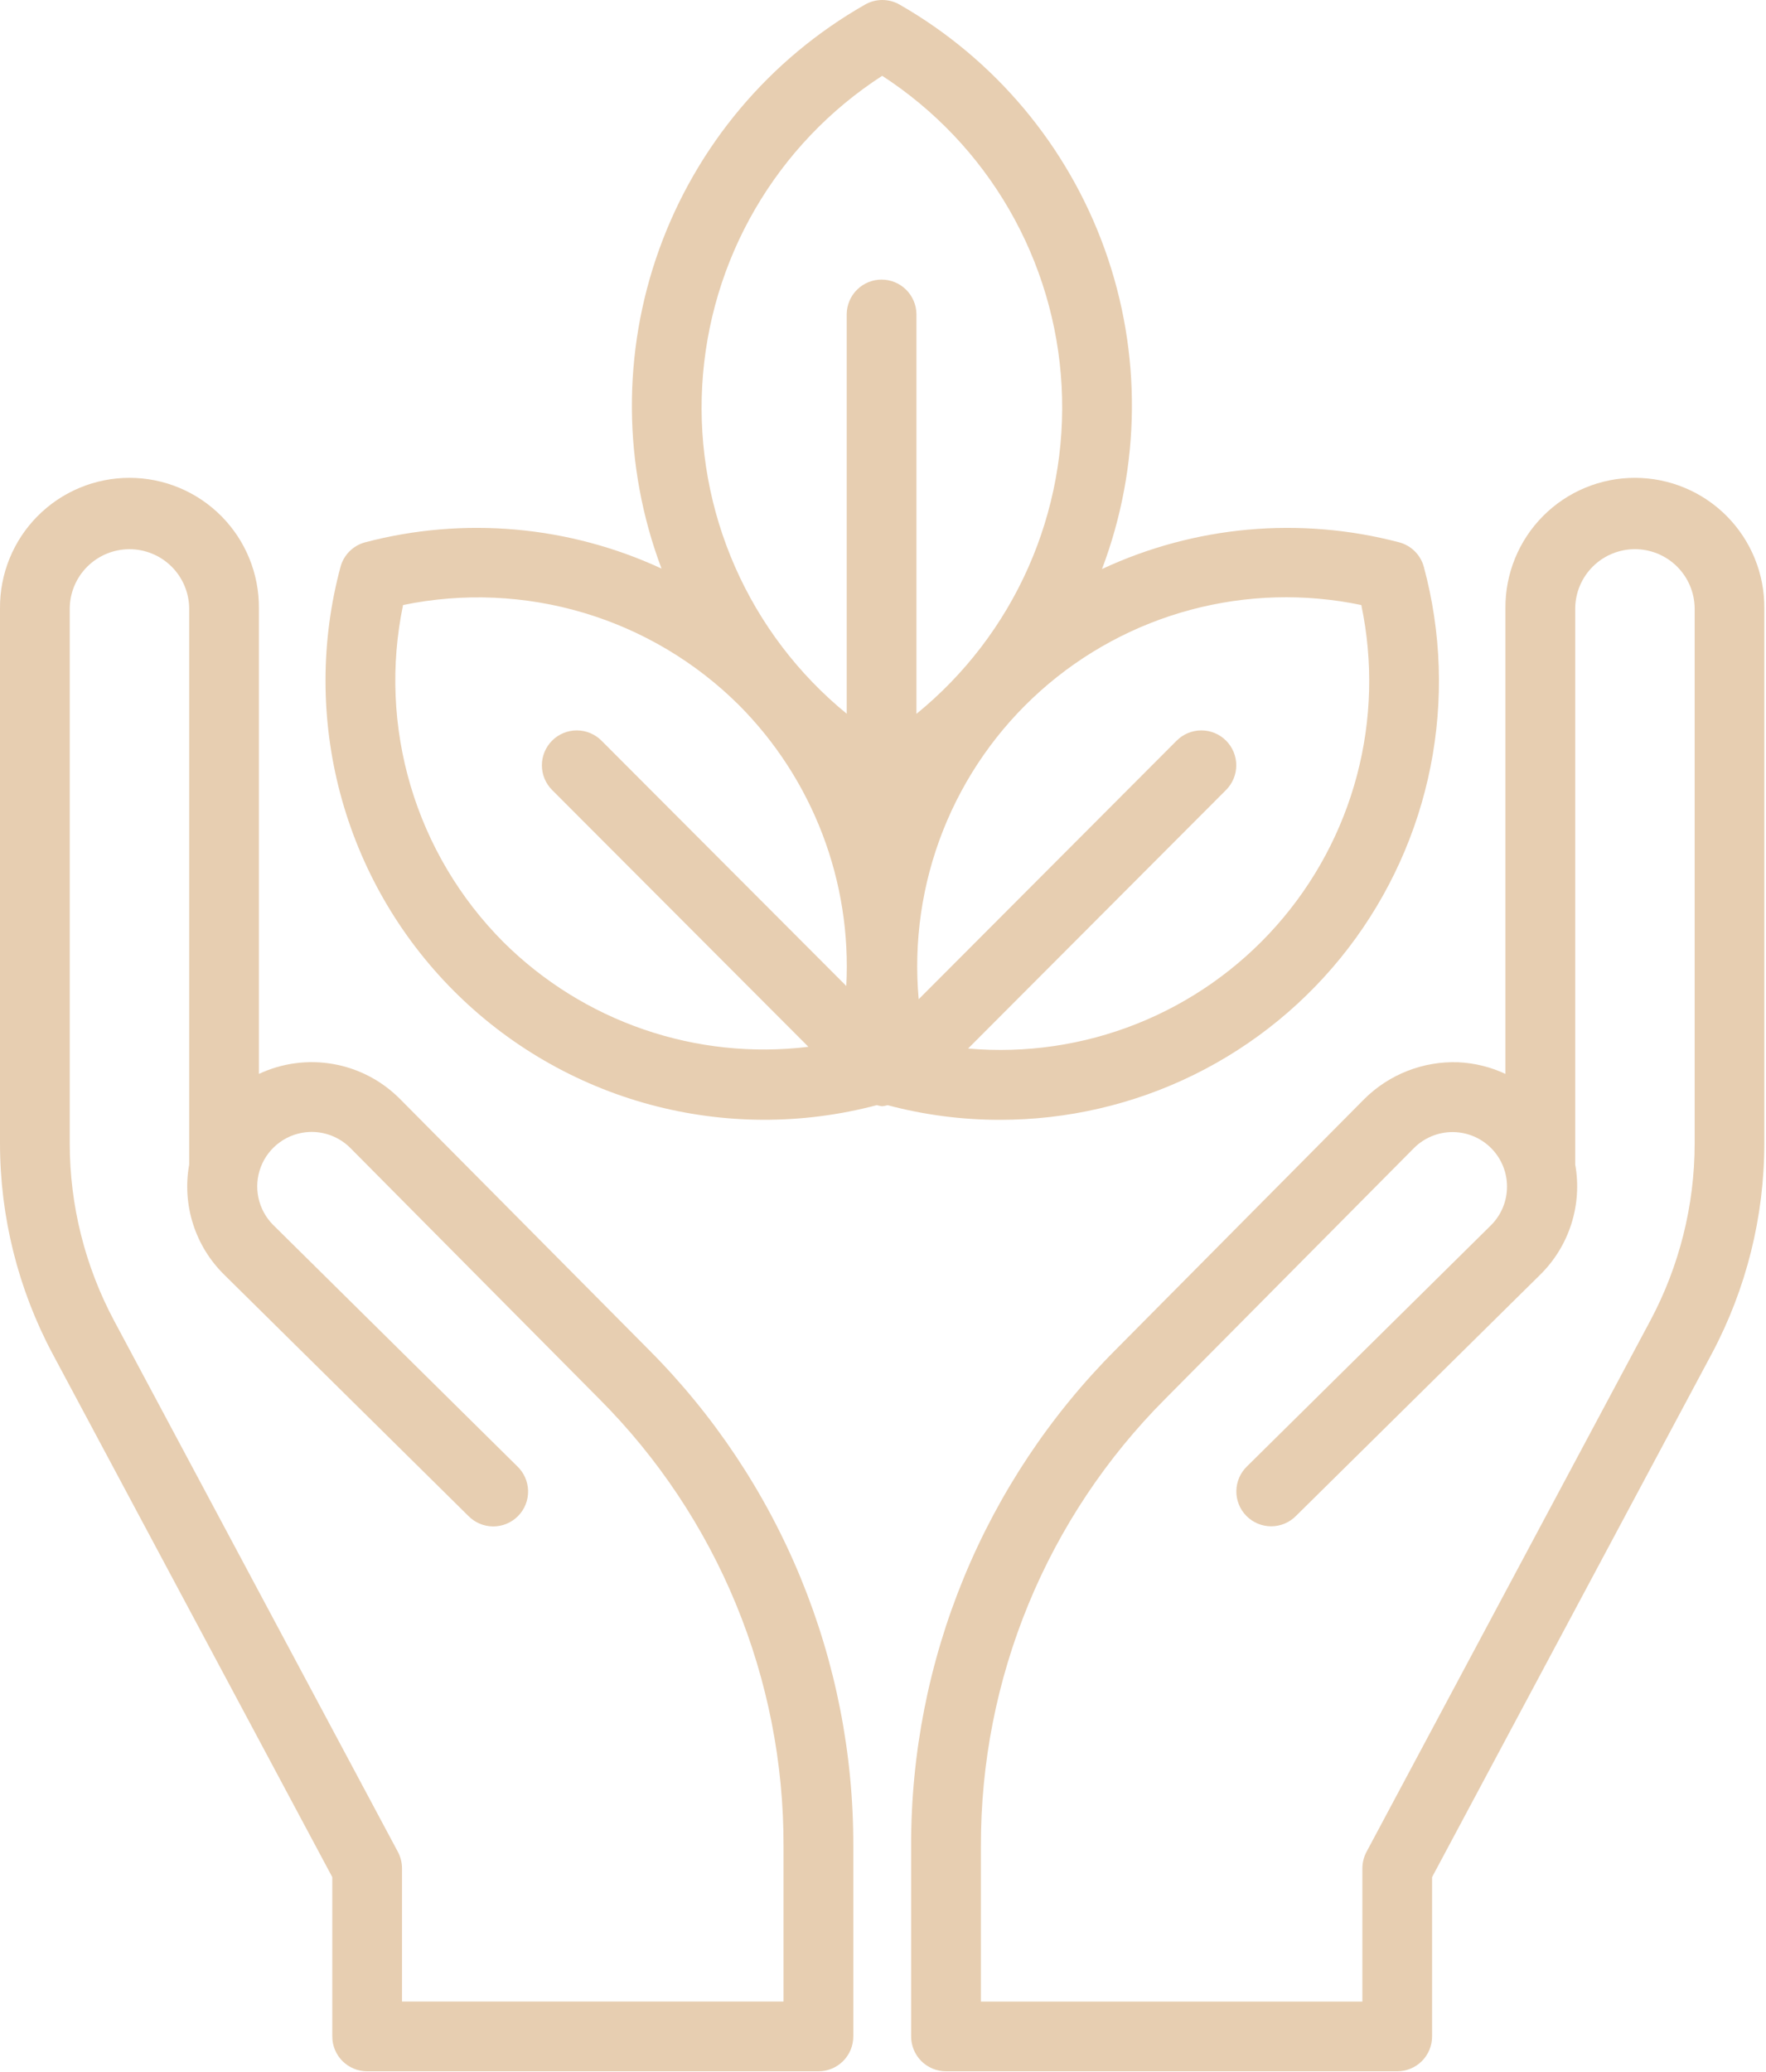 <?xml version="1.0" encoding="UTF-8"?> <svg xmlns="http://www.w3.org/2000/svg" width="451" height="529" viewBox="0 0 451 529" fill="none"> <path d="M225.295 282.399C225.765 282.349 226.229 282.26 226.684 282.131C236.009 284.61 245.616 285.865 255.265 285.866C272.475 285.897 289.461 281.963 304.904 274.368C320.347 266.772 333.832 255.721 344.313 242.07C354.794 228.42 361.988 212.538 365.337 195.657C368.686 178.776 368.101 161.35 363.625 144.732C363.221 143.222 362.425 141.845 361.318 140.741C360.211 139.637 358.832 138.844 357.321 138.444C332.004 131.784 305.154 134.195 281.429 145.261C291.363 119.028 291.619 90.114 282.152 63.709C272.684 37.305 254.114 15.14 229.775 1.196C228.422 0.413 226.886 0 225.323 0C223.759 0 222.223 0.413 220.871 1.196C196.501 15.086 177.885 37.211 168.366 63.596C158.847 89.981 159.049 118.896 168.938 145.145C145.259 134.179 118.499 131.807 93.26 138.437C91.749 138.837 90.369 139.629 89.262 140.733C88.154 141.837 87.358 143.214 86.954 144.725C81.864 163.705 81.853 183.69 86.921 202.675C91.99 221.661 101.961 238.98 115.834 252.897C129.707 266.814 146.995 276.84 165.964 281.969C184.934 287.098 204.918 287.15 223.914 282.12C224.366 282.251 224.828 282.344 225.295 282.399ZM347.648 154.449C350.679 168.846 350.295 183.752 346.527 197.974C342.759 212.195 335.711 225.336 325.949 236.343C316.187 247.349 303.982 255.916 290.312 261.355C276.642 266.795 261.888 268.956 247.232 267.665L313.11 201.662C314.781 199.99 315.718 197.723 315.716 195.359C315.715 192.996 314.774 190.729 313.102 189.059C311.43 187.389 309.162 186.452 306.799 186.453C304.435 186.455 302.169 187.395 300.499 189.067L234.612 255.081C233.295 240.427 235.429 225.669 240.844 211.988C246.258 198.308 254.802 186.086 265.791 176.303C276.78 166.52 289.909 159.447 304.124 155.652C318.339 151.857 333.245 151.445 347.648 154.449ZM225.295 19.353C238.637 28.01 249.743 39.699 257.706 53.466C265.669 67.233 270.265 82.688 271.117 98.569C271.97 114.45 269.055 130.308 262.611 144.848C256.167 159.389 246.376 172.199 234.038 182.234V80.151C234.004 77.812 233.051 75.58 231.385 73.938C229.719 72.296 227.474 71.375 225.135 71.375C222.795 71.375 220.55 72.296 218.884 73.938C217.218 75.58 216.265 77.812 216.232 80.151V182.2C203.916 172.14 194.154 159.311 187.741 144.76C181.327 130.208 178.445 114.347 179.329 98.47C180.212 82.593 184.837 67.15 192.826 53.4C200.814 39.651 211.94 27.984 225.295 19.353ZM128.55 240.481C117.488 229.386 109.355 215.715 104.884 200.698C100.412 185.682 99.742 169.789 102.933 154.449C118.245 151.287 134.102 151.972 149.085 156.443C164.067 160.914 177.706 169.03 188.782 180.066C198.093 189.431 205.336 200.645 210.046 212.982C214.755 225.32 216.825 238.508 216.123 251.695L153.604 189.067C151.934 187.395 149.668 186.455 147.304 186.453C144.941 186.452 142.673 187.389 141.001 189.059C139.329 190.729 138.388 192.996 138.387 195.359C138.385 197.723 139.323 199.99 140.993 201.662L206.451 267.227C192.289 268.949 177.921 267.437 164.427 262.805C150.934 258.172 138.667 250.54 128.55 240.481Z" fill="#E7CEB1"></path> <path d="M93.77 528.753H209.01C210.179 528.754 211.338 528.525 212.419 528.078C213.5 527.632 214.482 526.976 215.309 526.149C216.136 525.322 216.792 524.34 217.239 523.259C217.686 522.178 217.915 521.02 217.914 519.85V471.25C217.974 447.749 213.398 424.466 204.446 402.736C195.495 381.006 182.344 361.256 165.748 344.616L102.128 280.525C97.517 275.878 91.582 272.77 85.135 271.628C78.689 270.487 72.048 271.366 66.121 274.147V155.287C66.153 150.924 65.322 146.599 63.675 142.559C62.029 138.52 59.599 134.846 56.526 131.75C53.452 128.654 49.797 126.197 45.77 124.52C41.742 122.843 37.423 121.979 33.061 121.979C28.699 121.979 24.379 122.843 20.352 124.52C16.325 126.197 12.67 128.654 9.596 131.75C6.523 134.846 4.093 138.52 2.446 142.559C0.8 146.599 -0.032 150.924 0.001 155.287V291.959C0.018 310.64 4.616 329.031 13.392 345.522L84.859 479.188V519.843C84.857 521.014 85.085 522.174 85.533 523.256C85.98 524.338 86.636 525.321 87.464 526.149C88.292 526.977 89.275 527.633 90.358 528.08C91.44 528.527 92.6 528.755 93.77 528.753ZM29.129 337.128C21.713 323.226 17.825 307.715 17.807 291.959V155.287C17.851 151.27 19.478 147.433 22.334 144.608C25.189 141.784 29.044 140.199 33.061 140.199C37.078 140.199 40.932 141.784 43.788 144.608C46.644 147.433 48.271 151.27 48.315 155.287V297.28C47.4 302.352 47.74 307.572 49.307 312.482C50.874 317.392 53.619 321.844 57.303 325.449L119.554 386.93C120.378 387.786 121.364 388.468 122.456 388.937C123.547 389.405 124.721 389.651 125.908 389.659C127.096 389.666 128.273 389.437 129.37 388.982C130.468 388.528 131.463 387.859 132.298 387.014C133.132 386.169 133.789 385.166 134.23 384.063C134.671 382.96 134.886 381.78 134.864 380.593C134.842 379.405 134.582 378.234 134.1 377.149C133.618 376.063 132.923 375.085 132.058 374.273L69.828 312.766C67.903 310.864 66.574 308.443 66.004 305.797C65.434 303.152 65.648 300.398 66.619 297.872C67.591 295.346 69.277 293.158 71.473 291.577C73.669 289.995 76.278 289.088 78.982 288.967C80.92 288.884 82.854 289.205 84.661 289.91C86.469 290.615 88.11 291.688 89.48 293.061L153.092 357.165C168.046 372.155 179.895 389.948 187.961 409.525C196.027 429.102 200.151 450.077 200.098 471.25V510.946H102.665V476.965C102.664 475.501 102.307 474.059 101.625 472.764L29.129 337.128Z" fill="#E7CEB1"></path> <path d="M241.605 528.753H356.82C357.99 528.754 359.148 528.525 360.229 528.078C361.31 527.632 362.292 526.976 363.119 526.149C363.946 525.322 364.602 524.34 365.049 523.259C365.496 522.178 365.726 521.02 365.724 519.85V479.188L437.182 345.522C445.957 329.031 450.555 310.639 450.573 291.959V155.287C450.606 150.924 449.774 146.599 448.128 142.559C446.481 138.52 444.051 134.846 440.978 131.75C437.904 128.654 434.249 126.197 430.222 124.52C426.195 122.843 421.875 121.979 417.513 121.979C413.151 121.979 408.832 122.843 404.804 124.52C400.777 126.197 397.122 128.654 394.049 131.75C390.975 134.846 388.545 138.52 386.899 142.559C385.252 146.599 384.421 150.924 384.453 155.287V274.143C380.663 272.367 376.56 271.356 372.379 271.17C367.963 271.013 363.561 271.762 359.444 273.371C355.328 274.98 351.585 277.414 348.446 280.525L284.852 344.62C268.253 361.258 255.1 381.008 246.149 402.738C237.197 424.469 232.622 447.752 232.686 471.254V519.854C232.685 521.025 232.915 522.184 233.363 523.265C233.811 524.347 234.469 525.329 235.297 526.156C236.126 526.982 237.11 527.637 238.192 528.083C239.274 528.529 240.434 528.756 241.605 528.753ZM250.507 471.25C250.452 450.077 254.576 429.101 262.642 409.524C270.708 389.947 282.558 372.154 297.513 357.165L361.107 293.061C362.401 291.77 363.936 290.746 365.626 290.047C367.316 289.349 369.126 288.991 370.954 288.992C372.782 288.994 374.592 289.356 376.281 290.057C377.969 290.758 379.503 291.785 380.794 293.079C382.086 294.372 383.11 295.908 383.808 297.598C384.506 299.287 384.865 301.098 384.863 302.926C384.861 304.754 384.5 306.564 383.799 308.252C383.098 309.941 382.071 311.474 380.777 312.766L318.526 374.262C317.664 375.076 316.974 376.053 316.495 377.138C316.016 378.222 315.759 379.392 315.739 380.577C315.718 381.762 315.935 382.939 316.376 384.04C316.817 385.14 317.473 386.141 318.306 386.984C319.139 387.828 320.132 388.496 321.227 388.95C322.322 389.404 323.497 389.635 324.682 389.629C325.867 389.623 327.04 389.38 328.13 388.914C329.22 388.449 330.206 387.771 331.031 386.919L393.298 325.438C396.978 321.828 399.719 317.374 401.283 312.463C402.847 307.552 403.188 302.333 402.274 297.26V155.279C402.318 151.263 403.945 147.426 406.8 144.601C409.656 141.776 413.511 140.192 417.528 140.192C421.545 140.192 425.399 141.776 428.255 144.601C431.111 147.426 432.737 151.263 432.782 155.279V291.951C432.764 307.708 428.876 323.219 421.46 337.121L348.962 472.768C348.28 474.063 347.924 475.505 347.923 476.968V510.95H250.507V471.25Z" fill="#E7CEB1"></path> </svg> 